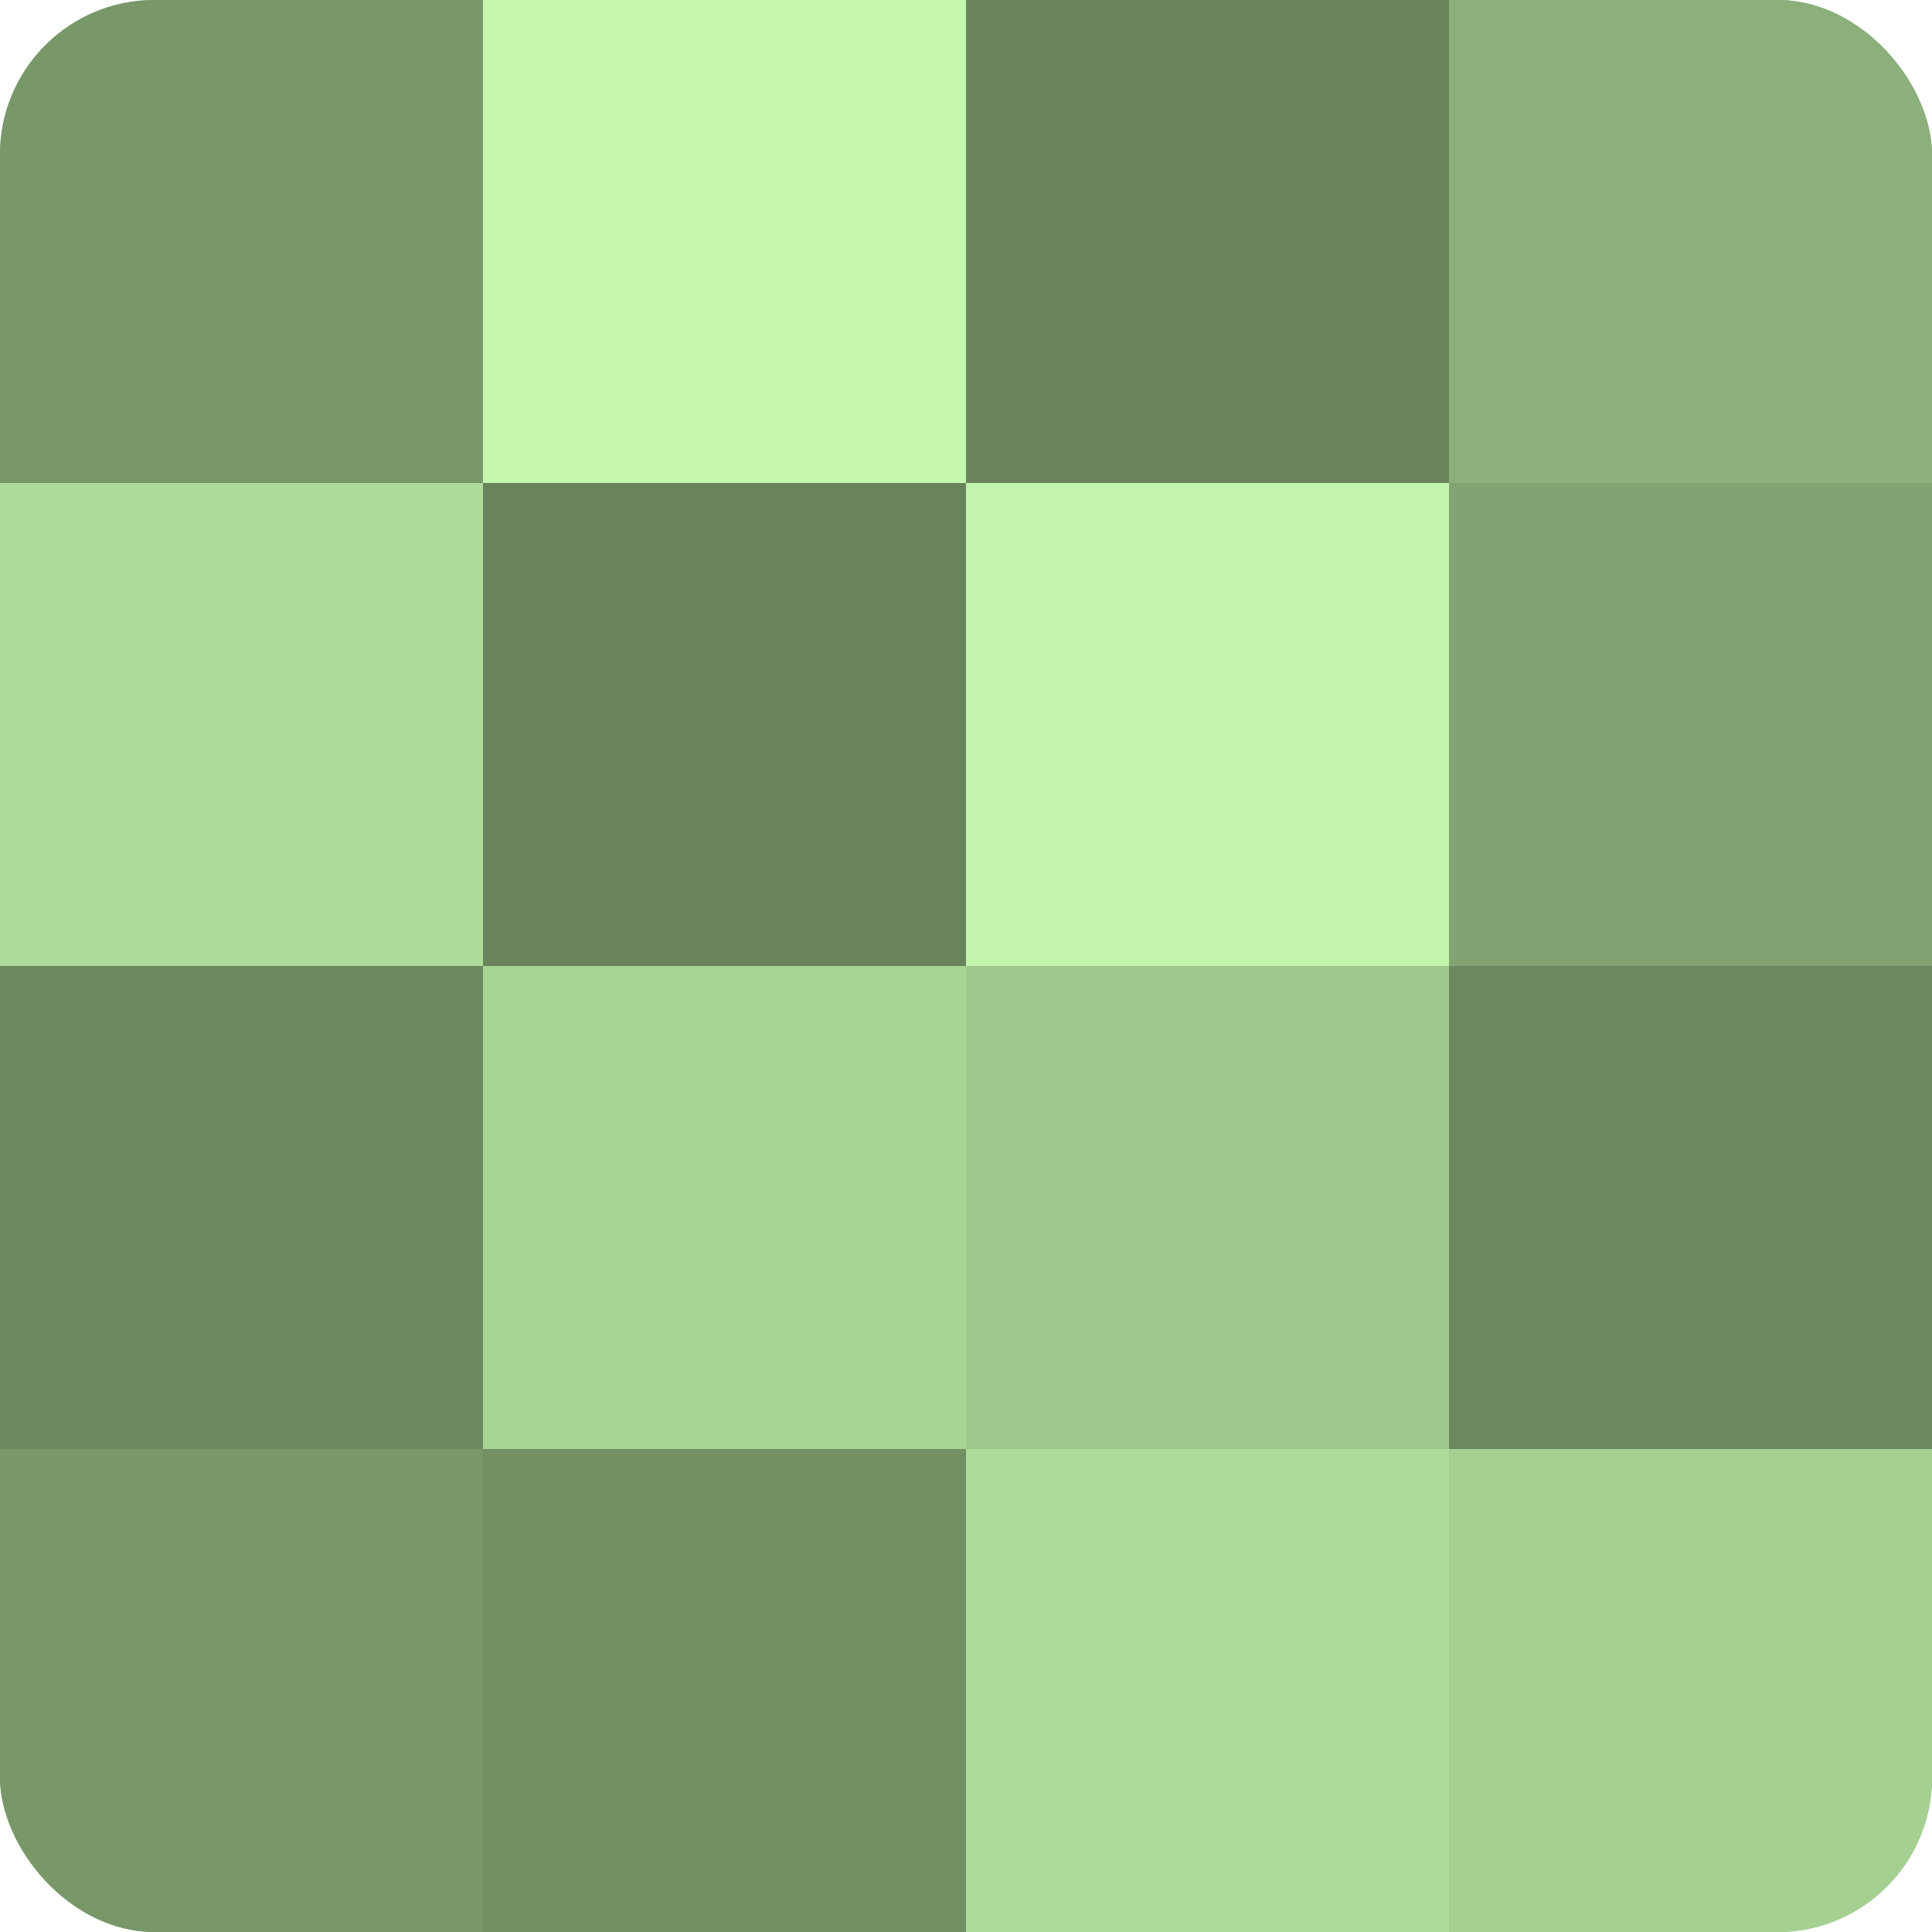 <?xml version="1.0" encoding="UTF-8"?>
<svg xmlns="http://www.w3.org/2000/svg" width="60" height="60" viewBox="0 0 100 100" preserveAspectRatio="xMidYMid meet"><defs><clipPath id="c" width="100" height="100"><rect width="100" height="100" rx="8" ry="8"/></clipPath></defs><g clip-path="url(#c)"><rect width="100" height="100" fill="#7fa070"/><rect width="25" height="25" fill="#79986a"/><rect y="25" width="25" height="25" fill="#afdc9a"/><rect y="50" width="25" height="25" fill="#6c885f"/><rect y="75" width="25" height="25" fill="#79986a"/><rect x="25" width="25" height="25" fill="#c5f8ad"/><rect x="25" y="25" width="25" height="25" fill="#69845d"/><rect x="25" y="50" width="25" height="25" fill="#a8d494"/><rect x="25" y="75" width="25" height="25" fill="#739065"/><rect x="50" width="25" height="25" fill="#69845d"/><rect x="50" y="25" width="25" height="25" fill="#c2f4ab"/><rect x="50" y="50" width="25" height="25" fill="#9fc88c"/><rect x="50" y="75" width="25" height="25" fill="#afdc9a"/><rect x="75" width="25" height="25" fill="#8cb07b"/><rect x="75" y="25" width="25" height="25" fill="#82a473"/><rect x="75" y="50" width="25" height="25" fill="#6c885f"/><rect x="75" y="75" width="25" height="25" fill="#a5d092"/></g></svg>
